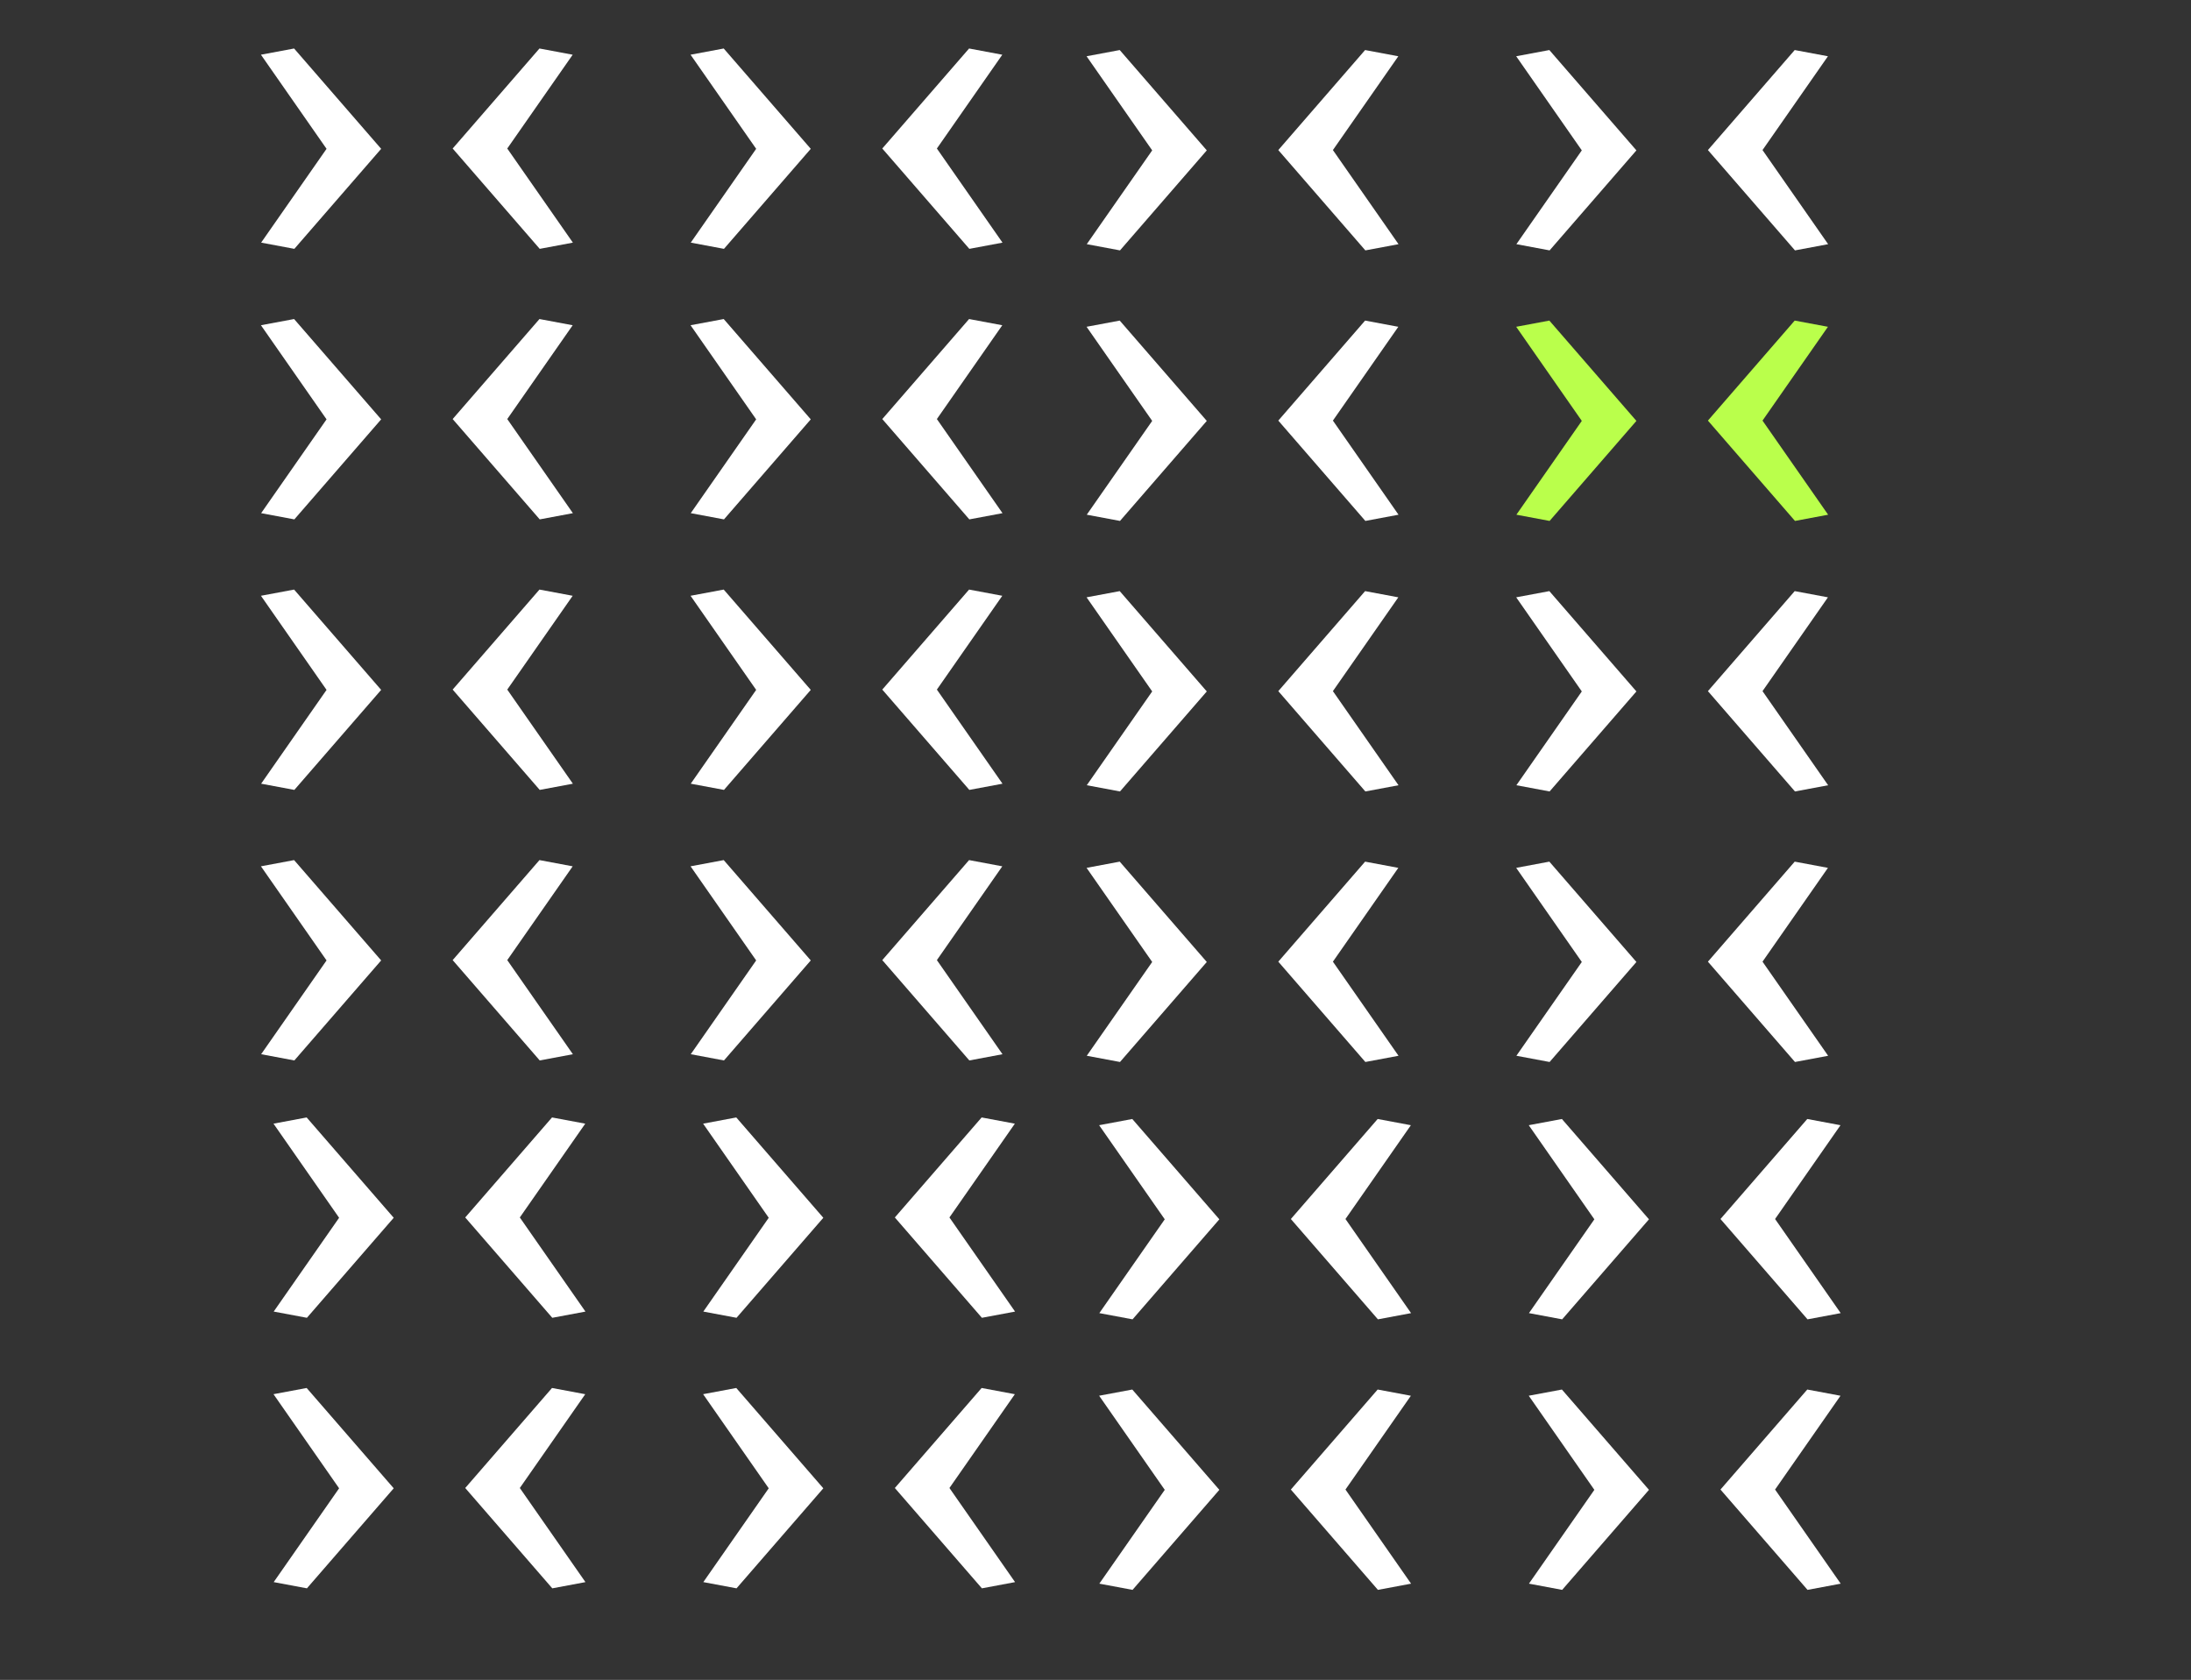 <?xml version="1.0" encoding="UTF-8"?><svg id="Camada_1" xmlns="http://www.w3.org/2000/svg" viewBox="0 0 2070.7 1587.7"><rect x="0" y="0" width="2070.7" height="1587.7" fill="#333333" stroke="none"/><defs><style>.cls-1{fill:#fff;}.cls-2{fill:#baff4b;}</style></defs><polygon class="cls-1" points="1432.94 53.17 1494.95 142.12 1433.13 230.77 1464.52 236.65 1546.56 142.12 1464.28 47.3 1432.94 53.17"/><polygon class="cls-1" points="1727.76 230.78 1665.74 141.83 1727.57 53.18 1696.17 47.3 1614.14 141.83 1696.42 236.65 1727.76 230.78"/><polygon class="cls-2" points="1432.94 308.85 1494.95 397.8 1433.13 486.46 1464.52 492.34 1546.56 397.8 1464.28 302.99 1432.94 308.85"/><polygon class="cls-2" points="1727.76 486.47 1665.74 397.52 1727.57 308.86 1696.17 302.99 1614.14 397.52 1696.42 492.34 1727.76 486.47"/><polygon class="cls-1" points="1432.94 564.54 1494.95 653.49 1433.13 742.15 1464.52 748.02 1546.56 653.49 1464.28 558.68 1432.94 564.54"/><polygon class="cls-1" points="1727.76 742.16 1665.74 653.21 1727.57 564.55 1696.17 558.68 1614.14 653.21 1696.42 748.02 1727.76 742.16"/><polygon class="cls-1" points="1432.94 820.23 1494.95 909.18 1433.13 997.83 1464.52 1003.71 1546.56 909.18 1464.28 814.36 1432.94 820.23"/><polygon class="cls-1" points="1727.76 997.84 1665.74 908.9 1727.57 820.24 1696.17 814.36 1614.14 908.9 1696.42 1003.71 1727.76 997.84"/><polygon class="cls-1" points="1026.91 53.17 1088.93 142.12 1027.1 230.77 1058.5 236.65 1140.53 142.12 1058.25 47.3 1026.91 53.17"/><polygon class="cls-1" points="1321.73 230.78 1259.72 141.83 1321.54 53.18 1290.15 47.3 1208.11 141.83 1290.39 236.65 1321.73 230.78"/><polygon class="cls-1" points="1026.91 308.85 1088.93 397.8 1027.1 486.46 1058.5 492.34 1140.53 397.8 1058.25 302.99 1026.91 308.85"/><polygon class="cls-1" points="1321.73 486.47 1259.72 397.52 1321.54 308.86 1290.15 302.99 1208.11 397.52 1290.39 492.34 1321.73 486.47"/><polygon class="cls-1" points="1026.91 564.54 1088.93 653.49 1027.1 742.15 1058.5 748.02 1140.53 653.49 1058.25 558.68 1026.91 564.54"/><polygon class="cls-1" points="1321.73 742.16 1259.72 653.21 1321.54 564.55 1290.15 558.68 1208.11 653.21 1290.39 748.02 1321.73 742.16"/><polygon class="cls-1" points="1026.91 820.23 1088.93 909.18 1027.1 997.83 1058.5 1003.71 1140.53 909.18 1058.25 814.36 1026.91 820.23"/><polygon class="cls-1" points="1321.73 997.84 1259.72 908.9 1321.54 820.24 1290.15 814.36 1208.11 908.9 1290.39 1003.71 1321.73 997.84"/><polygon class="cls-1" points="1444.81 1063.46 1506.82 1152.41 1445 1241.06 1476.39 1246.94 1558.43 1152.41 1476.15 1057.59 1444.81 1063.46"/><polygon class="cls-1" points="1739.63 1241.07 1677.61 1152.12 1739.44 1063.47 1708.04 1057.59 1626.01 1152.12 1708.29 1246.94 1739.63 1241.07"/><polygon class="cls-1" points="1444.81 1319.14 1506.82 1408.09 1445 1496.75 1476.39 1502.63 1558.43 1408.09 1476.15 1313.28 1444.81 1319.14"/><polygon class="cls-1" points="1739.63 1496.76 1677.61 1407.81 1739.44 1319.16 1708.04 1313.28 1626.01 1407.81 1708.29 1502.63 1739.63 1496.76"/><polygon class="cls-1" points="1038.78 1063.46 1100.8 1152.41 1038.97 1241.06 1070.37 1246.94 1152.4 1152.41 1070.12 1057.59 1038.78 1063.46"/><polygon class="cls-1" points="1333.6 1241.07 1271.59 1152.12 1333.41 1063.47 1302.02 1057.59 1219.98 1152.12 1302.26 1246.94 1333.6 1241.07"/><polygon class="cls-1" points="1038.78 1319.14 1100.8 1408.09 1038.97 1496.75 1070.37 1502.63 1152.4 1408.09 1070.12 1313.28 1038.78 1319.14"/><polygon class="cls-1" points="1333.6 1496.76 1271.59 1407.81 1333.41 1319.16 1302.02 1313.28 1219.98 1407.81 1302.26 1502.63 1333.6 1496.76"/><polygon class="cls-1" points="652.64 51.71 714.65 140.66 652.83 229.31 684.22 235.19 766.25 140.66 683.98 45.84 652.64 51.71"/><polygon class="cls-1" points="947.46 229.32 885.44 140.37 947.26 51.72 915.87 45.84 833.84 140.37 916.11 235.19 947.46 229.32"/><polygon class="cls-1" points="652.64 307.39 714.65 396.34 652.83 485 684.22 490.88 766.25 396.34 683.98 301.53 652.64 307.39"/><polygon class="cls-1" points="947.46 485.01 885.44 396.06 947.26 307.4 915.87 301.53 833.84 396.06 916.11 490.88 947.46 485.01"/><polygon class="cls-1" points="652.64 563.08 714.65 652.03 652.83 740.69 684.22 746.56 766.25 652.03 683.98 557.22 652.64 563.08"/><polygon class="cls-1" points="947.46 740.7 885.44 651.75 947.26 563.09 915.87 557.22 833.84 651.75 916.11 746.56 947.46 740.7"/><polygon class="cls-1" points="652.64 818.77 714.65 907.72 652.83 996.37 684.22 1002.25 766.25 907.72 683.98 812.9 652.64 818.77"/><polygon class="cls-1" points="947.46 996.38 885.44 907.43 947.26 818.78 915.87 812.9 833.84 907.43 916.11 1002.25 947.46 996.38"/><polygon class="cls-1" points="246.61 51.71 308.62 140.66 246.8 229.31 278.19 235.19 360.23 140.66 277.95 45.84 246.61 51.71"/><polygon class="cls-1" points="541.43 229.32 479.41 140.37 541.24 51.72 509.84 45.84 427.81 140.37 510.09 235.19 541.43 229.32"/><polygon class="cls-1" points="246.61 307.39 308.62 396.34 246.8 485 278.19 490.88 360.23 396.34 277.95 301.53 246.61 307.39"/><polygon class="cls-1" points="541.43 485.01 479.41 396.06 541.24 307.4 509.84 301.53 427.81 396.06 510.09 490.88 541.43 485.01"/><polygon class="cls-1" points="246.61 563.08 308.62 652.03 246.8 740.69 278.19 746.56 360.23 652.03 277.95 557.22 246.61 563.08"/><polygon class="cls-1" points="541.43 740.7 479.41 651.75 541.24 563.09 509.84 557.22 427.81 651.75 510.09 746.56 541.43 740.7"/><polygon class="cls-1" points="246.61 818.77 308.62 907.72 246.8 996.37 278.19 1002.25 360.23 907.72 277.95 812.9 246.61 818.77"/><polygon class="cls-1" points="541.43 996.38 479.41 907.43 541.24 818.78 509.84 812.9 427.81 907.43 510.09 1002.25 541.43 996.38"/><polygon class="cls-1" points="664.51 1062 726.52 1150.95 664.7 1239.6 696.09 1245.48 778.12 1150.95 695.85 1056.13 664.51 1062"/><polygon class="cls-1" points="959.33 1239.61 897.31 1150.66 959.13 1062.01 927.74 1056.13 845.71 1150.66 927.98 1245.48 959.33 1239.61"/><polygon class="cls-1" points="664.51 1317.68 726.52 1406.63 664.7 1495.29 696.09 1501.17 778.12 1406.63 695.85 1311.82 664.51 1317.68"/><polygon class="cls-1" points="959.33 1495.3 897.31 1406.35 959.13 1317.7 927.74 1311.82 845.71 1406.35 927.98 1501.17 959.33 1495.3"/><polygon class="cls-1" points="258.48 1062 320.49 1150.95 258.67 1239.6 290.06 1245.48 372.1 1150.95 289.82 1056.13 258.48 1062"/><polygon class="cls-1" points="553.3 1239.61 491.28 1150.66 553.11 1062.01 521.71 1056.13 439.68 1150.66 521.96 1245.48 553.3 1239.61"/><polygon class="cls-1" points="258.48 1317.68 320.49 1406.63 258.67 1495.29 290.06 1501.17 372.1 1406.63 289.82 1311.82 258.48 1317.68"/><polygon class="cls-1" points="553.3 1495.3 491.28 1406.35 553.11 1317.7 521.71 1311.82 439.68 1406.35 521.96 1501.17 553.3 1495.3"/></svg>